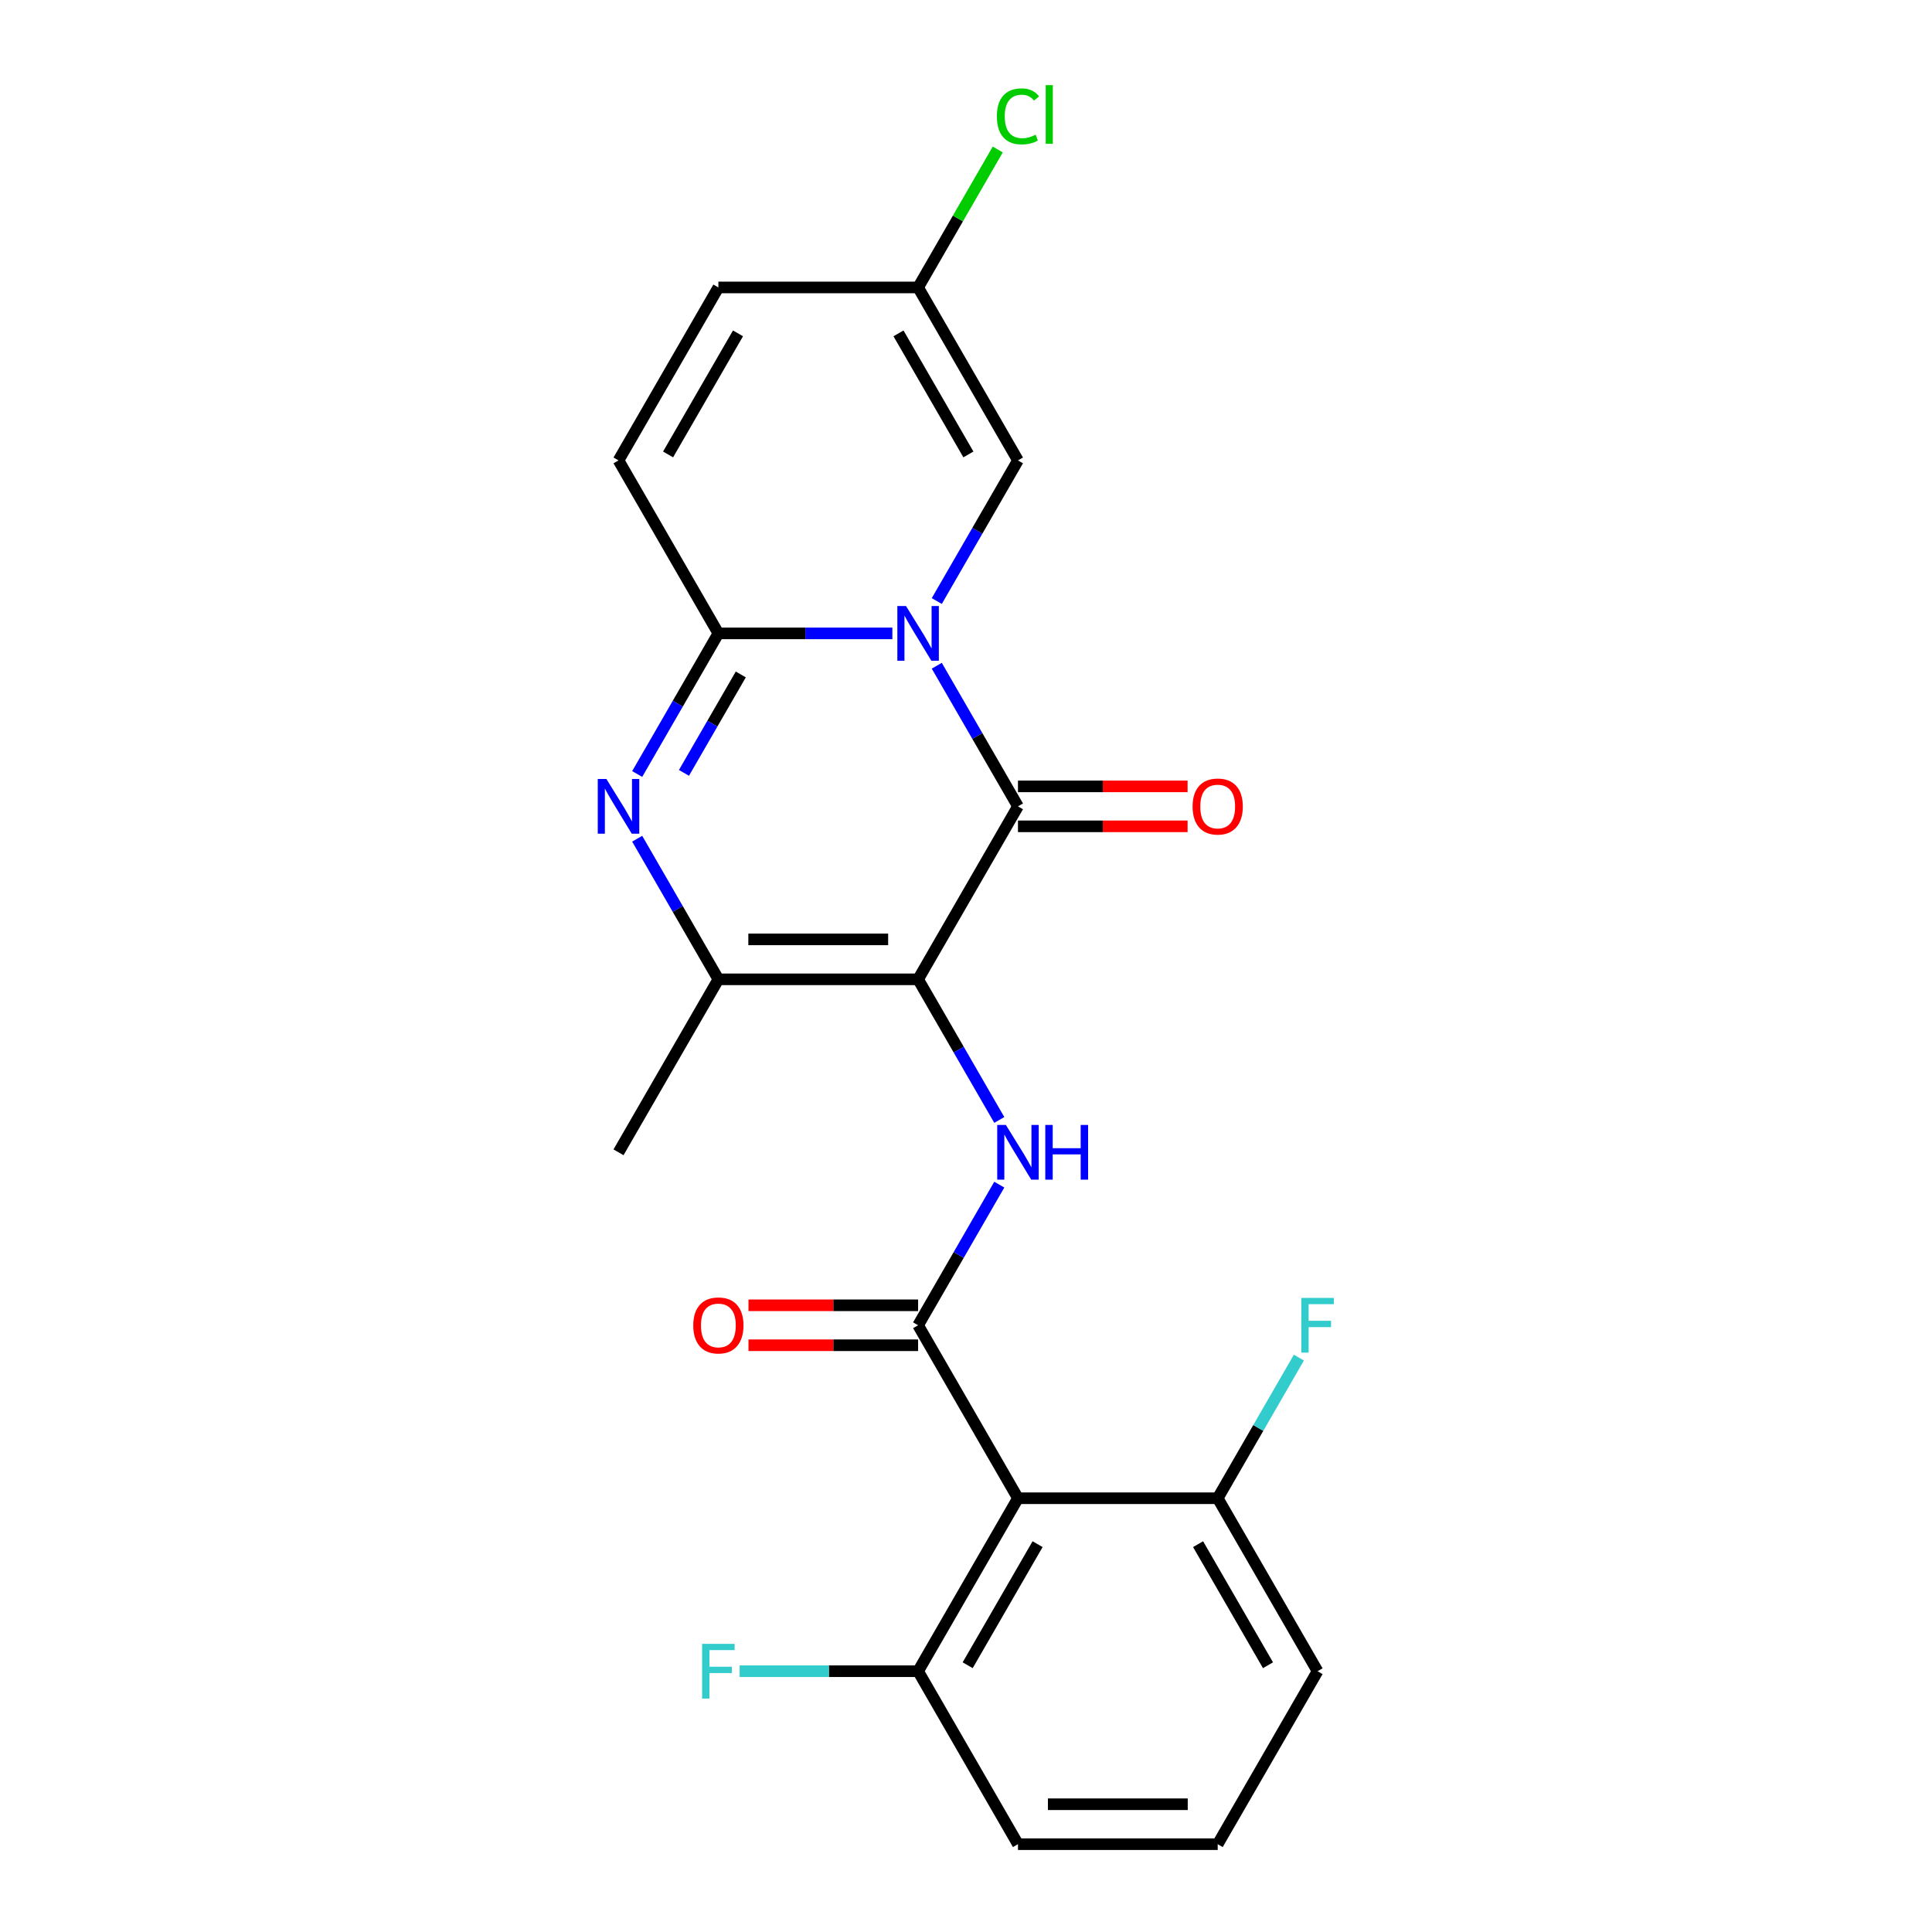 <?xml version='1.0' encoding='iso-8859-1'?>
<svg version='1.1' baseProfile='full'
              xmlns='http://www.w3.org/2000/svg'
                      xmlns:rdkit='http://www.rdkit.org/xml'
                      xmlns:xlink='http://www.w3.org/1999/xlink'
                  xml:space='preserve'
width='1000px' height='1000px' viewBox='0 0 1000 1000'>
<!-- END OF HEADER -->
<rect style='opacity:1.0;fill:#FFFFFF;stroke:none' width='1000' height='1000' x='0' y='0'> </rect>
<path class='bond-1' d='M 484.877,344.584 L 505.888,380.977' style='fill:none;fill-rule:evenodd;stroke:#0000FF;stroke-width:6px;stroke-linecap:butt;stroke-linejoin:miter;stroke-opacity:1' />
<path class='bond-1' d='M 505.888,380.977 L 526.899,417.369' style='fill:none;fill-rule:evenodd;stroke:#000000;stroke-width:6px;stroke-linecap:butt;stroke-linejoin:miter;stroke-opacity:1' />
<path class='bond-2' d='M 461.885,327.84 L 416.857,327.84' style='fill:none;fill-rule:evenodd;stroke:#0000FF;stroke-width:6px;stroke-linecap:butt;stroke-linejoin:miter;stroke-opacity:1' />
<path class='bond-2' d='M 416.857,327.84 L 371.83,327.84' style='fill:none;fill-rule:evenodd;stroke:#000000;stroke-width:6px;stroke-linecap:butt;stroke-linejoin:miter;stroke-opacity:1' />
<path class='bond-8' d='M 484.877,311.095 L 505.888,274.703' style='fill:none;fill-rule:evenodd;stroke:#0000FF;stroke-width:6px;stroke-linecap:butt;stroke-linejoin:miter;stroke-opacity:1' />
<path class='bond-8' d='M 505.888,274.703 L 526.899,238.31' style='fill:none;fill-rule:evenodd;stroke:#000000;stroke-width:6px;stroke-linecap:butt;stroke-linejoin:miter;stroke-opacity:1' />
<path class='bond-0' d='M 475.209,506.898 L 526.899,417.369' style='fill:none;fill-rule:evenodd;stroke:#000000;stroke-width:6px;stroke-linecap:butt;stroke-linejoin:miter;stroke-opacity:1' />
<path class='bond-5' d='M 475.209,506.898 L 496.221,543.291' style='fill:none;fill-rule:evenodd;stroke:#000000;stroke-width:6px;stroke-linecap:butt;stroke-linejoin:miter;stroke-opacity:1' />
<path class='bond-5' d='M 496.221,543.291 L 517.232,579.683' style='fill:none;fill-rule:evenodd;stroke:#0000FF;stroke-width:6px;stroke-linecap:butt;stroke-linejoin:miter;stroke-opacity:1' />
<path class='bond-24' d='M 475.209,506.898 L 371.83,506.898' style='fill:none;fill-rule:evenodd;stroke:#000000;stroke-width:6px;stroke-linecap:butt;stroke-linejoin:miter;stroke-opacity:1' />
<path class='bond-24' d='M 459.702,486.223 L 387.337,486.223' style='fill:none;fill-rule:evenodd;stroke:#000000;stroke-width:6px;stroke-linecap:butt;stroke-linejoin:miter;stroke-opacity:1' />
<path class='bond-12' d='M 526.899,427.707 L 570.797,427.707' style='fill:none;fill-rule:evenodd;stroke:#000000;stroke-width:6px;stroke-linecap:butt;stroke-linejoin:miter;stroke-opacity:1' />
<path class='bond-12' d='M 570.797,427.707 L 614.694,427.707' style='fill:none;fill-rule:evenodd;stroke:#FF0000;stroke-width:6px;stroke-linecap:butt;stroke-linejoin:miter;stroke-opacity:1' />
<path class='bond-12' d='M 526.899,407.031 L 570.797,407.031' style='fill:none;fill-rule:evenodd;stroke:#000000;stroke-width:6px;stroke-linecap:butt;stroke-linejoin:miter;stroke-opacity:1' />
<path class='bond-12' d='M 570.797,407.031 L 614.694,407.031' style='fill:none;fill-rule:evenodd;stroke:#FF0000;stroke-width:6px;stroke-linecap:butt;stroke-linejoin:miter;stroke-opacity:1' />
<path class='bond-3' d='M 371.83,327.84 L 350.819,364.232' style='fill:none;fill-rule:evenodd;stroke:#000000;stroke-width:6px;stroke-linecap:butt;stroke-linejoin:miter;stroke-opacity:1' />
<path class='bond-3' d='M 350.819,364.232 L 329.807,400.625' style='fill:none;fill-rule:evenodd;stroke:#0000FF;stroke-width:6px;stroke-linecap:butt;stroke-linejoin:miter;stroke-opacity:1' />
<path class='bond-3' d='M 383.432,349.095 L 368.724,374.57' style='fill:none;fill-rule:evenodd;stroke:#000000;stroke-width:6px;stroke-linecap:butt;stroke-linejoin:miter;stroke-opacity:1' />
<path class='bond-3' d='M 368.724,374.57 L 354.017,400.045' style='fill:none;fill-rule:evenodd;stroke:#0000FF;stroke-width:6px;stroke-linecap:butt;stroke-linejoin:miter;stroke-opacity:1' />
<path class='bond-9' d='M 371.83,327.84 L 320.14,238.31' style='fill:none;fill-rule:evenodd;stroke:#000000;stroke-width:6px;stroke-linecap:butt;stroke-linejoin:miter;stroke-opacity:1' />
<path class='bond-6' d='M 329.807,434.114 L 350.819,470.506' style='fill:none;fill-rule:evenodd;stroke:#0000FF;stroke-width:6px;stroke-linecap:butt;stroke-linejoin:miter;stroke-opacity:1' />
<path class='bond-6' d='M 350.819,470.506 L 371.83,506.898' style='fill:none;fill-rule:evenodd;stroke:#000000;stroke-width:6px;stroke-linecap:butt;stroke-linejoin:miter;stroke-opacity:1' />
<path class='bond-4' d='M 475.209,685.957 L 496.221,649.565' style='fill:none;fill-rule:evenodd;stroke:#000000;stroke-width:6px;stroke-linecap:butt;stroke-linejoin:miter;stroke-opacity:1' />
<path class='bond-4' d='M 496.221,649.565 L 517.232,613.172' style='fill:none;fill-rule:evenodd;stroke:#0000FF;stroke-width:6px;stroke-linecap:butt;stroke-linejoin:miter;stroke-opacity:1' />
<path class='bond-7' d='M 475.209,685.957 L 526.899,775.487' style='fill:none;fill-rule:evenodd;stroke:#000000;stroke-width:6px;stroke-linecap:butt;stroke-linejoin:miter;stroke-opacity:1' />
<path class='bond-13' d='M 475.209,675.619 L 431.312,675.619' style='fill:none;fill-rule:evenodd;stroke:#000000;stroke-width:6px;stroke-linecap:butt;stroke-linejoin:miter;stroke-opacity:1' />
<path class='bond-13' d='M 431.312,675.619 L 387.414,675.619' style='fill:none;fill-rule:evenodd;stroke:#FF0000;stroke-width:6px;stroke-linecap:butt;stroke-linejoin:miter;stroke-opacity:1' />
<path class='bond-13' d='M 475.209,696.295 L 431.312,696.295' style='fill:none;fill-rule:evenodd;stroke:#000000;stroke-width:6px;stroke-linecap:butt;stroke-linejoin:miter;stroke-opacity:1' />
<path class='bond-13' d='M 431.312,696.295 L 387.414,696.295' style='fill:none;fill-rule:evenodd;stroke:#FF0000;stroke-width:6px;stroke-linecap:butt;stroke-linejoin:miter;stroke-opacity:1' />
<path class='bond-19' d='M 371.83,506.898 L 320.14,596.428' style='fill:none;fill-rule:evenodd;stroke:#000000;stroke-width:6px;stroke-linecap:butt;stroke-linejoin:miter;stroke-opacity:1' />
<path class='bond-14' d='M 526.899,775.487 L 475.209,865.016' style='fill:none;fill-rule:evenodd;stroke:#000000;stroke-width:6px;stroke-linecap:butt;stroke-linejoin:miter;stroke-opacity:1' />
<path class='bond-14' d='M 537.052,799.254 L 500.869,861.925' style='fill:none;fill-rule:evenodd;stroke:#000000;stroke-width:6px;stroke-linecap:butt;stroke-linejoin:miter;stroke-opacity:1' />
<path class='bond-15' d='M 526.899,775.487 L 630.279,775.487' style='fill:none;fill-rule:evenodd;stroke:#000000;stroke-width:6px;stroke-linecap:butt;stroke-linejoin:miter;stroke-opacity:1' />
<path class='bond-10' d='M 526.899,238.31 L 475.209,148.781' style='fill:none;fill-rule:evenodd;stroke:#000000;stroke-width:6px;stroke-linecap:butt;stroke-linejoin:miter;stroke-opacity:1' />
<path class='bond-10' d='M 501.24,235.219 L 465.057,172.548' style='fill:none;fill-rule:evenodd;stroke:#000000;stroke-width:6px;stroke-linecap:butt;stroke-linejoin:miter;stroke-opacity:1' />
<path class='bond-23' d='M 320.14,238.31 L 371.83,148.781' style='fill:none;fill-rule:evenodd;stroke:#000000;stroke-width:6px;stroke-linecap:butt;stroke-linejoin:miter;stroke-opacity:1' />
<path class='bond-23' d='M 345.799,235.219 L 381.982,172.548' style='fill:none;fill-rule:evenodd;stroke:#000000;stroke-width:6px;stroke-linecap:butt;stroke-linejoin:miter;stroke-opacity:1' />
<path class='bond-11' d='M 475.209,148.781 L 371.83,148.781' style='fill:none;fill-rule:evenodd;stroke:#000000;stroke-width:6px;stroke-linecap:butt;stroke-linejoin:miter;stroke-opacity:1' />
<path class='bond-16' d='M 475.209,148.781 L 495.822,113.078' style='fill:none;fill-rule:evenodd;stroke:#000000;stroke-width:6px;stroke-linecap:butt;stroke-linejoin:miter;stroke-opacity:1' />
<path class='bond-16' d='M 495.822,113.078 L 516.435,77.376' style='fill:none;fill-rule:evenodd;stroke:#00CC00;stroke-width:6px;stroke-linecap:butt;stroke-linejoin:miter;stroke-opacity:1' />
<path class='bond-18' d='M 475.209,865.016 L 429.022,865.016' style='fill:none;fill-rule:evenodd;stroke:#000000;stroke-width:6px;stroke-linecap:butt;stroke-linejoin:miter;stroke-opacity:1' />
<path class='bond-18' d='M 429.022,865.016 L 382.834,865.016' style='fill:none;fill-rule:evenodd;stroke:#33CCCC;stroke-width:6px;stroke-linecap:butt;stroke-linejoin:miter;stroke-opacity:1' />
<path class='bond-22' d='M 475.209,865.016 L 526.899,954.545' style='fill:none;fill-rule:evenodd;stroke:#000000;stroke-width:6px;stroke-linecap:butt;stroke-linejoin:miter;stroke-opacity:1' />
<path class='bond-17' d='M 630.279,775.487 L 651.29,739.094' style='fill:none;fill-rule:evenodd;stroke:#000000;stroke-width:6px;stroke-linecap:butt;stroke-linejoin:miter;stroke-opacity:1' />
<path class='bond-17' d='M 651.29,739.094 L 672.301,702.702' style='fill:none;fill-rule:evenodd;stroke:#33CCCC;stroke-width:6px;stroke-linecap:butt;stroke-linejoin:miter;stroke-opacity:1' />
<path class='bond-21' d='M 630.279,775.487 L 681.969,865.016' style='fill:none;fill-rule:evenodd;stroke:#000000;stroke-width:6px;stroke-linecap:butt;stroke-linejoin:miter;stroke-opacity:1' />
<path class='bond-21' d='M 620.126,799.254 L 656.309,861.925' style='fill:none;fill-rule:evenodd;stroke:#000000;stroke-width:6px;stroke-linecap:butt;stroke-linejoin:miter;stroke-opacity:1' />
<path class='bond-20' d='M 630.279,954.545 L 681.969,865.016' style='fill:none;fill-rule:evenodd;stroke:#000000;stroke-width:6px;stroke-linecap:butt;stroke-linejoin:miter;stroke-opacity:1' />
<path class='bond-25' d='M 630.279,954.545 L 526.899,954.545' style='fill:none;fill-rule:evenodd;stroke:#000000;stroke-width:6px;stroke-linecap:butt;stroke-linejoin:miter;stroke-opacity:1' />
<path class='bond-25' d='M 614.772,933.87 L 542.406,933.87' style='fill:none;fill-rule:evenodd;stroke:#000000;stroke-width:6px;stroke-linecap:butt;stroke-linejoin:miter;stroke-opacity:1' />
<path  class='atom-0' d='M 468.949 313.68
L 478.229 328.68
Q 479.149 330.16, 480.629 332.84
Q 482.109 335.52, 482.189 335.68
L 482.189 313.68
L 485.949 313.68
L 485.949 342
L 482.069 342
L 472.109 325.6
Q 470.949 323.68, 469.709 321.48
Q 468.509 319.28, 468.149 318.6
L 468.149 342
L 464.469 342
L 464.469 313.68
L 468.949 313.68
' fill='#0000FF'/>
<path  class='atom-4' d='M 313.88 403.209
L 323.16 418.209
Q 324.08 419.689, 325.56 422.369
Q 327.04 425.049, 327.12 425.209
L 327.12 403.209
L 330.88 403.209
L 330.88 431.529
L 327 431.529
L 317.04 415.129
Q 315.88 413.209, 314.64 411.009
Q 313.44 408.809, 313.08 408.129
L 313.08 431.529
L 309.4 431.529
L 309.4 403.209
L 313.88 403.209
' fill='#0000FF'/>
<path  class='atom-6' d='M 520.639 582.268
L 529.919 597.268
Q 530.839 598.748, 532.319 601.428
Q 533.799 604.108, 533.879 604.268
L 533.879 582.268
L 537.639 582.268
L 537.639 610.588
L 533.759 610.588
L 523.799 594.188
Q 522.639 592.268, 521.399 590.068
Q 520.199 587.868, 519.839 587.188
L 519.839 610.588
L 516.159 610.588
L 516.159 582.268
L 520.639 582.268
' fill='#0000FF'/>
<path  class='atom-6' d='M 541.039 582.268
L 544.879 582.268
L 544.879 594.308
L 559.359 594.308
L 559.359 582.268
L 563.199 582.268
L 563.199 610.588
L 559.359 610.588
L 559.359 597.508
L 544.879 597.508
L 544.879 610.588
L 541.039 610.588
L 541.039 582.268
' fill='#0000FF'/>
<path  class='atom-13' d='M 617.279 417.449
Q 617.279 410.649, 620.639 406.849
Q 623.999 403.049, 630.279 403.049
Q 636.559 403.049, 639.919 406.849
Q 643.279 410.649, 643.279 417.449
Q 643.279 424.329, 639.879 428.249
Q 636.479 432.129, 630.279 432.129
Q 624.039 432.129, 620.639 428.249
Q 617.279 424.369, 617.279 417.449
M 630.279 428.929
Q 634.599 428.929, 636.919 426.049
Q 639.279 423.129, 639.279 417.449
Q 639.279 411.889, 636.919 409.089
Q 634.599 406.249, 630.279 406.249
Q 625.959 406.249, 623.599 409.049
Q 621.279 411.849, 621.279 417.449
Q 621.279 423.169, 623.599 426.049
Q 625.959 428.929, 630.279 428.929
' fill='#FF0000'/>
<path  class='atom-14' d='M 358.83 686.037
Q 358.83 679.237, 362.19 675.437
Q 365.55 671.637, 371.83 671.637
Q 378.11 671.637, 381.47 675.437
Q 384.83 679.237, 384.83 686.037
Q 384.83 692.917, 381.43 696.837
Q 378.03 700.717, 371.83 700.717
Q 365.59 700.717, 362.19 696.837
Q 358.83 692.957, 358.83 686.037
M 371.83 697.517
Q 376.15 697.517, 378.47 694.637
Q 380.83 691.717, 380.83 686.037
Q 380.83 680.477, 378.47 677.677
Q 376.15 674.837, 371.83 674.837
Q 367.51 674.837, 365.15 677.637
Q 362.83 680.437, 362.83 686.037
Q 362.83 691.757, 365.15 694.637
Q 367.51 697.517, 371.83 697.517
' fill='#FF0000'/>
<path  class='atom-17' d='M 515.979 60.231
Q 515.979 53.191, 519.259 49.511
Q 522.579 45.791, 528.859 45.791
Q 534.699 45.791, 537.819 49.911
L 535.179 52.071
Q 532.899 49.071, 528.859 49.071
Q 524.579 49.071, 522.299 51.951
Q 520.059 54.791, 520.059 60.231
Q 520.059 65.831, 522.379 68.711
Q 524.739 71.591, 529.299 71.591
Q 532.419 71.591, 536.059 69.711
L 537.179 72.711
Q 535.699 73.671, 533.459 74.231
Q 531.219 74.791, 528.739 74.791
Q 522.579 74.791, 519.259 71.031
Q 515.979 67.271, 515.979 60.231
' fill='#00CC00'/>
<path  class='atom-17' d='M 541.259 44.071
L 544.939 44.071
L 544.939 74.431
L 541.259 74.431
L 541.259 44.071
' fill='#00CC00'/>
<path  class='atom-18' d='M 673.549 671.797
L 690.389 671.797
L 690.389 675.037
L 677.349 675.037
L 677.349 683.637
L 688.949 683.637
L 688.949 686.917
L 677.349 686.917
L 677.349 700.117
L 673.549 700.117
L 673.549 671.797
' fill='#33CCCC'/>
<path  class='atom-19' d='M 363.41 850.856
L 380.25 850.856
L 380.25 854.096
L 367.21 854.096
L 367.21 862.696
L 378.81 862.696
L 378.81 865.976
L 367.21 865.976
L 367.21 879.176
L 363.41 879.176
L 363.41 850.856
' fill='#33CCCC'/>
</svg>
